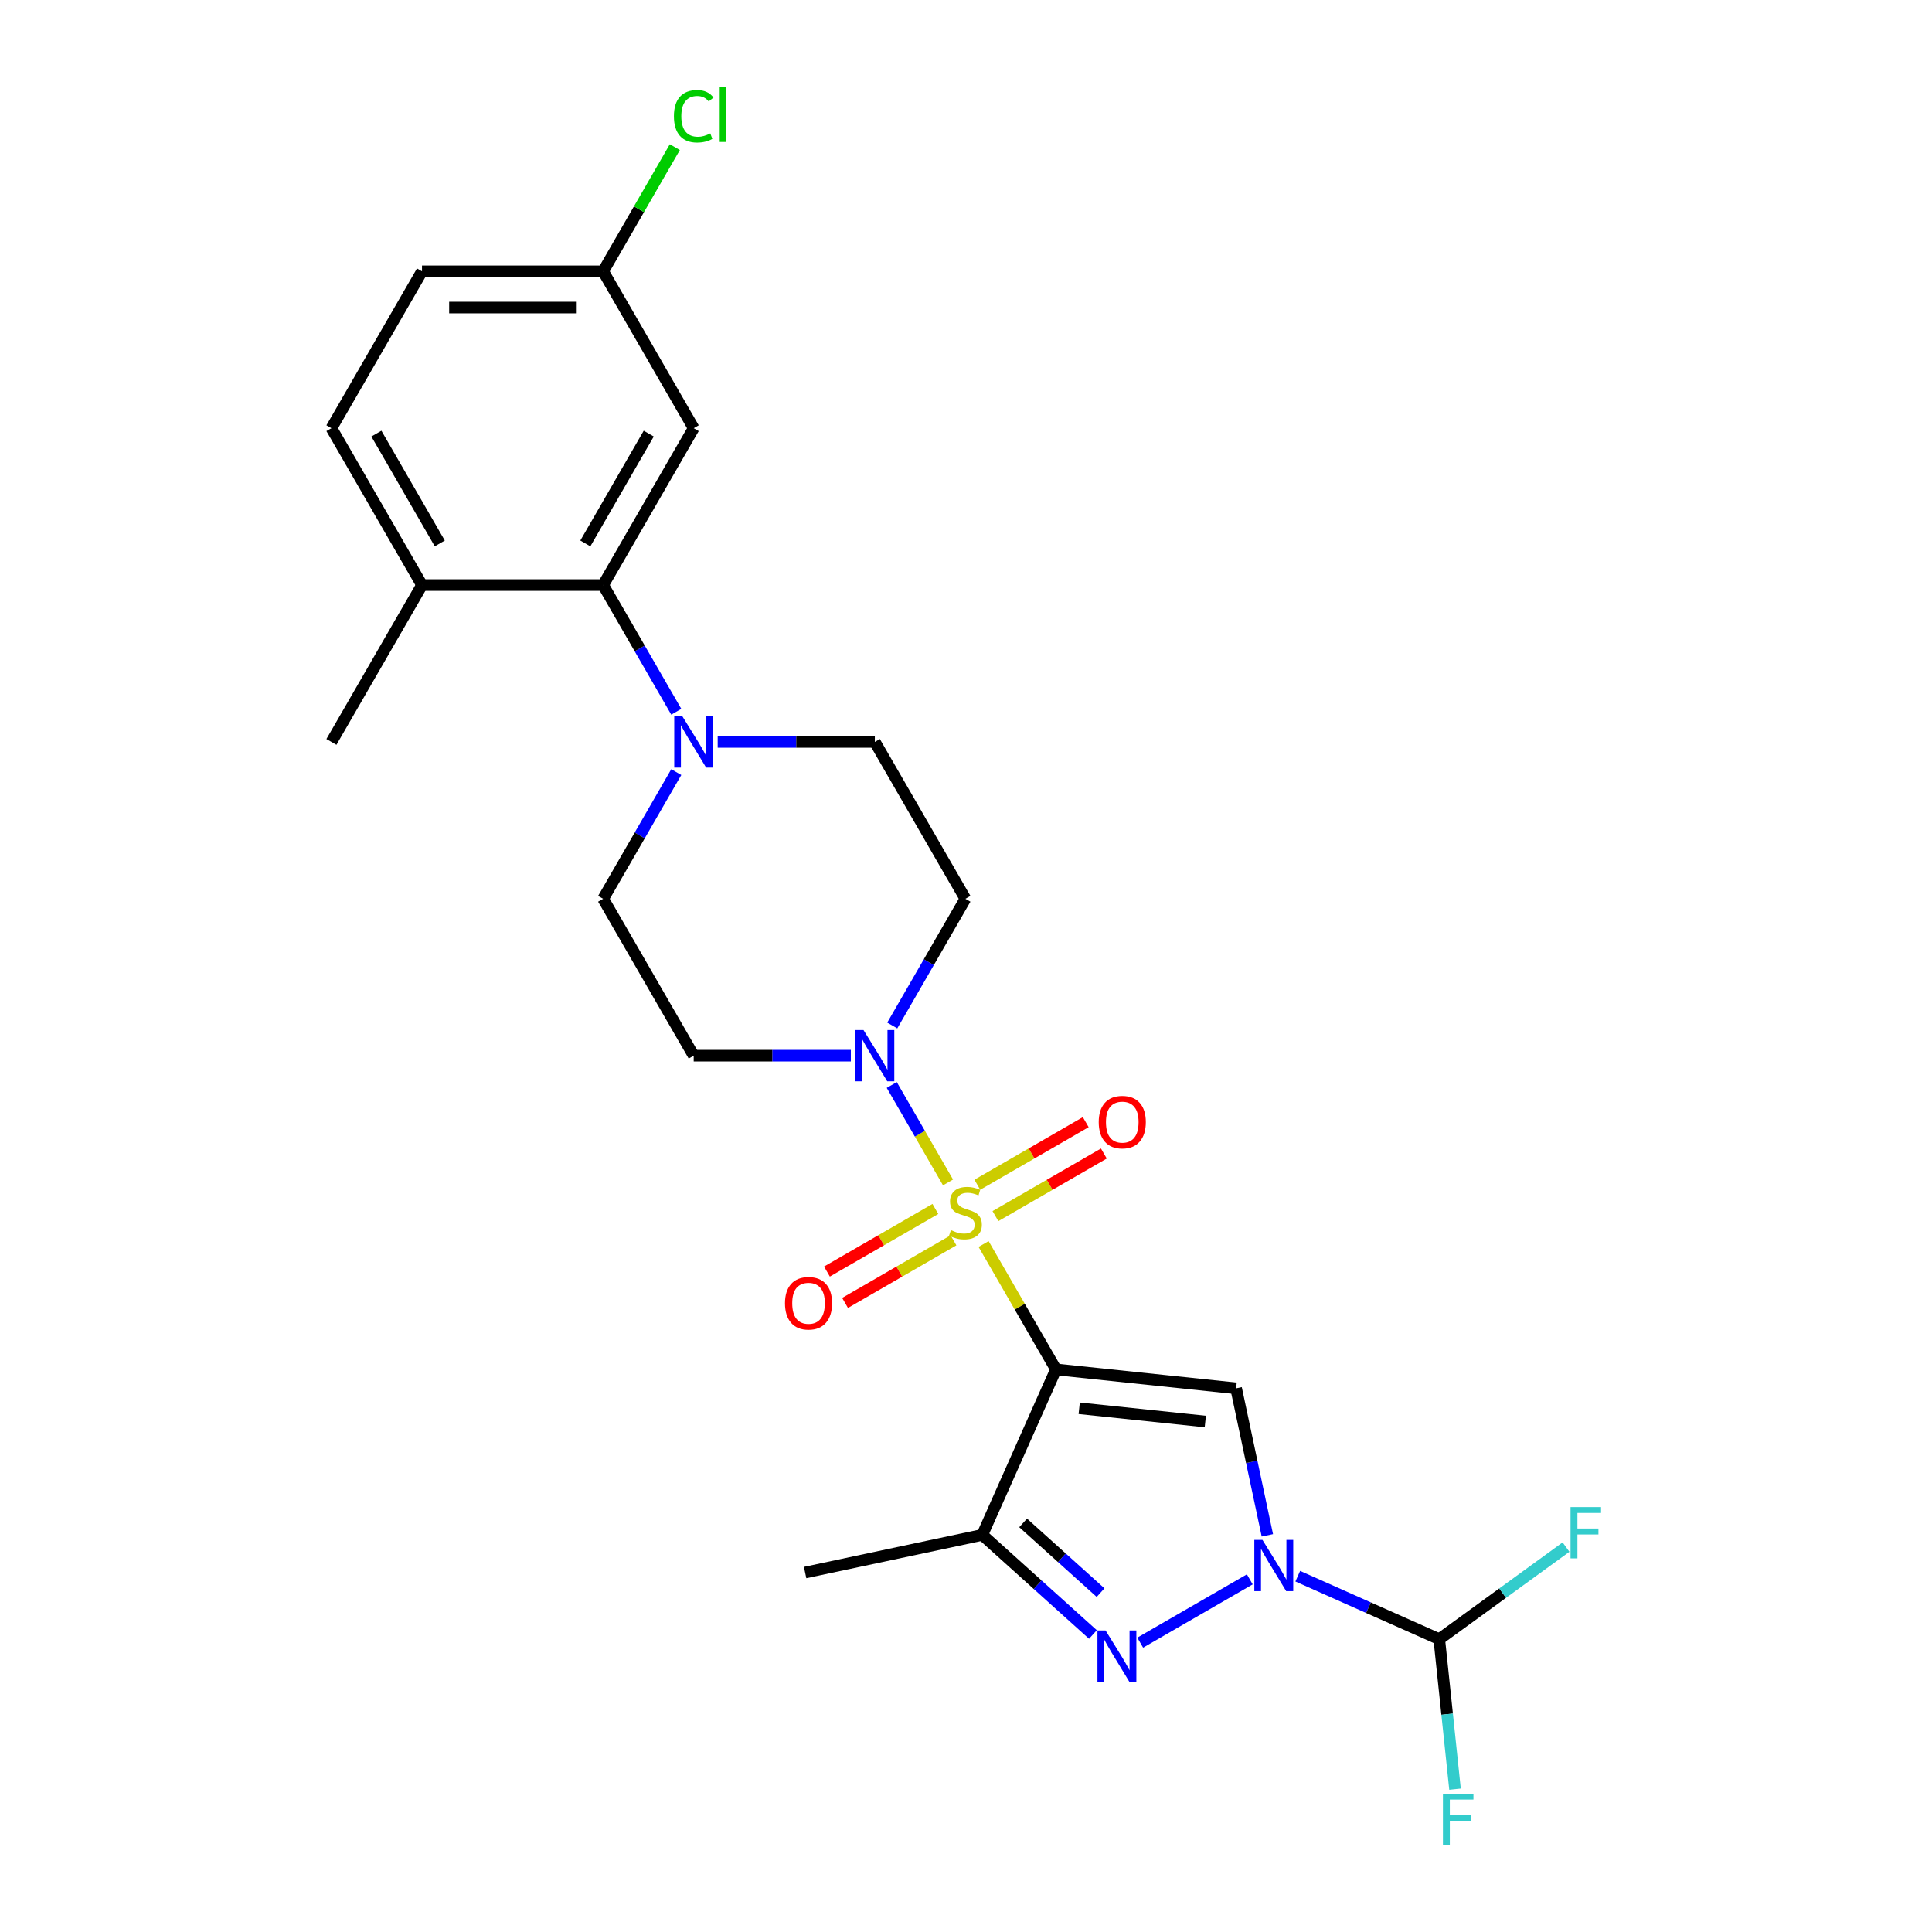 <?xml version='1.0' encoding='iso-8859-1'?>
<svg version='1.1' baseProfile='full'
              xmlns='http://www.w3.org/2000/svg'
                      xmlns:rdkit='http://www.rdkit.org/xml'
                      xmlns:xlink='http://www.w3.org/1999/xlink'
                  xml:space='preserve'
width='1000px' height='1000px' viewBox='0 0 1000 1000'>
<!-- END OF HEADER -->
<rect style='opacity:1.0;fill:#FFFFFF;stroke:none' width='1000' height='1000' x='0' y='0'> </rect>
<path class='bond-0' d='M 509.1,643.901 L 527.835,676.351' style='fill:none;fill-rule:evenodd;stroke:#CCCC00;stroke-width:6px;stroke-linecap:butt;stroke-linejoin:miter;stroke-opacity:1' />
<path class='bond-0' d='M 527.835,676.351 L 546.57,708.801' style='fill:none;fill-rule:evenodd;stroke:#000000;stroke-width:6px;stroke-linecap:butt;stroke-linejoin:miter;stroke-opacity:1' />
<path class='bond-5' d='M 490.696,612.024 L 476.134,586.803' style='fill:none;fill-rule:evenodd;stroke:#CCCC00;stroke-width:6px;stroke-linecap:butt;stroke-linejoin:miter;stroke-opacity:1' />
<path class='bond-5' d='M 476.134,586.803 L 461.572,561.581' style='fill:none;fill-rule:evenodd;stroke:#0000FF;stroke-width:6px;stroke-linecap:butt;stroke-linejoin:miter;stroke-opacity:1' />
<path class='bond-9' d='M 515.237,629.457 L 543.296,613.257' style='fill:none;fill-rule:evenodd;stroke:#CCCC00;stroke-width:6px;stroke-linecap:butt;stroke-linejoin:miter;stroke-opacity:1' />
<path class='bond-9' d='M 543.296,613.257 L 571.356,597.057' style='fill:none;fill-rule:evenodd;stroke:#FF0000;stroke-width:6px;stroke-linecap:butt;stroke-linejoin:miter;stroke-opacity:1' />
<path class='bond-9' d='M 505.861,613.218 L 533.921,597.018' style='fill:none;fill-rule:evenodd;stroke:#CCCC00;stroke-width:6px;stroke-linecap:butt;stroke-linejoin:miter;stroke-opacity:1' />
<path class='bond-9' d='M 533.921,597.018 L 561.98,580.818' style='fill:none;fill-rule:evenodd;stroke:#FF0000;stroke-width:6px;stroke-linecap:butt;stroke-linejoin:miter;stroke-opacity:1' />
<path class='bond-10' d='M 484.147,625.755 L 456.088,641.955' style='fill:none;fill-rule:evenodd;stroke:#CCCC00;stroke-width:6px;stroke-linecap:butt;stroke-linejoin:miter;stroke-opacity:1' />
<path class='bond-10' d='M 456.088,641.955 L 428.028,658.155' style='fill:none;fill-rule:evenodd;stroke:#FF0000;stroke-width:6px;stroke-linecap:butt;stroke-linejoin:miter;stroke-opacity:1' />
<path class='bond-10' d='M 493.523,641.994 L 465.463,658.194' style='fill:none;fill-rule:evenodd;stroke:#CCCC00;stroke-width:6px;stroke-linecap:butt;stroke-linejoin:miter;stroke-opacity:1' />
<path class='bond-10' d='M 465.463,658.194 L 437.404,674.394' style='fill:none;fill-rule:evenodd;stroke:#FF0000;stroke-width:6px;stroke-linecap:butt;stroke-linejoin:miter;stroke-opacity:1' />
<path class='bond-2' d='M 546.57,708.801 L 639.812,718.601' style='fill:none;fill-rule:evenodd;stroke:#000000;stroke-width:6px;stroke-linecap:butt;stroke-linejoin:miter;stroke-opacity:1' />
<path class='bond-2' d='M 558.596,728.919 L 623.865,735.779' style='fill:none;fill-rule:evenodd;stroke:#000000;stroke-width:6px;stroke-linecap:butt;stroke-linejoin:miter;stroke-opacity:1' />
<path class='bond-4' d='M 546.57,708.801 L 508.436,794.451' style='fill:none;fill-rule:evenodd;stroke:#000000;stroke-width:6px;stroke-linecap:butt;stroke-linejoin:miter;stroke-opacity:1' />
<path class='bond-1' d='M 655.985,794.688 L 647.898,756.644' style='fill:none;fill-rule:evenodd;stroke:#0000FF;stroke-width:6px;stroke-linecap:butt;stroke-linejoin:miter;stroke-opacity:1' />
<path class='bond-1' d='M 647.898,756.644 L 639.812,718.601' style='fill:none;fill-rule:evenodd;stroke:#000000;stroke-width:6px;stroke-linecap:butt;stroke-linejoin:miter;stroke-opacity:1' />
<path class='bond-8' d='M 671.718,815.834 L 708.336,832.138' style='fill:none;fill-rule:evenodd;stroke:#0000FF;stroke-width:6px;stroke-linecap:butt;stroke-linejoin:miter;stroke-opacity:1' />
<path class='bond-8' d='M 708.336,832.138 L 744.955,848.442' style='fill:none;fill-rule:evenodd;stroke:#000000;stroke-width:6px;stroke-linecap:butt;stroke-linejoin:miter;stroke-opacity:1' />
<path class='bond-26' d='M 646.891,817.474 L 590.165,850.226' style='fill:none;fill-rule:evenodd;stroke:#0000FF;stroke-width:6px;stroke-linecap:butt;stroke-linejoin:miter;stroke-opacity:1' />
<path class='bond-3' d='M 565.697,846.009 L 537.066,820.23' style='fill:none;fill-rule:evenodd;stroke:#0000FF;stroke-width:6px;stroke-linecap:butt;stroke-linejoin:miter;stroke-opacity:1' />
<path class='bond-3' d='M 537.066,820.23 L 508.436,794.451' style='fill:none;fill-rule:evenodd;stroke:#000000;stroke-width:6px;stroke-linecap:butt;stroke-linejoin:miter;stroke-opacity:1' />
<path class='bond-3' d='M 569.654,824.34 L 549.613,806.295' style='fill:none;fill-rule:evenodd;stroke:#0000FF;stroke-width:6px;stroke-linecap:butt;stroke-linejoin:miter;stroke-opacity:1' />
<path class='bond-3' d='M 549.613,806.295 L 529.572,788.25' style='fill:none;fill-rule:evenodd;stroke:#000000;stroke-width:6px;stroke-linecap:butt;stroke-linejoin:miter;stroke-opacity:1' />
<path class='bond-21' d='M 508.436,794.451 L 416.729,813.944' style='fill:none;fill-rule:evenodd;stroke:#000000;stroke-width:6px;stroke-linecap:butt;stroke-linejoin:miter;stroke-opacity:1' />
<path class='bond-11' d='M 461.832,530.792 L 480.762,498.004' style='fill:none;fill-rule:evenodd;stroke:#0000FF;stroke-width:6px;stroke-linecap:butt;stroke-linejoin:miter;stroke-opacity:1' />
<path class='bond-11' d='M 480.762,498.004 L 499.692,465.217' style='fill:none;fill-rule:evenodd;stroke:#000000;stroke-width:6px;stroke-linecap:butt;stroke-linejoin:miter;stroke-opacity:1' />
<path class='bond-12' d='M 440.401,546.411 L 399.73,546.411' style='fill:none;fill-rule:evenodd;stroke:#0000FF;stroke-width:6px;stroke-linecap:butt;stroke-linejoin:miter;stroke-opacity:1' />
<path class='bond-12' d='M 399.73,546.411 L 359.059,546.411' style='fill:none;fill-rule:evenodd;stroke:#000000;stroke-width:6px;stroke-linecap:butt;stroke-linejoin:miter;stroke-opacity:1' />
<path class='bond-6' d='M 350.041,399.642 L 331.111,432.429' style='fill:none;fill-rule:evenodd;stroke:#0000FF;stroke-width:6px;stroke-linecap:butt;stroke-linejoin:miter;stroke-opacity:1' />
<path class='bond-6' d='M 331.111,432.429 L 312.181,465.217' style='fill:none;fill-rule:evenodd;stroke:#000000;stroke-width:6px;stroke-linecap:butt;stroke-linejoin:miter;stroke-opacity:1' />
<path class='bond-7' d='M 350.041,368.402 L 331.111,335.615' style='fill:none;fill-rule:evenodd;stroke:#0000FF;stroke-width:6px;stroke-linecap:butt;stroke-linejoin:miter;stroke-opacity:1' />
<path class='bond-7' d='M 331.111,335.615 L 312.181,302.827' style='fill:none;fill-rule:evenodd;stroke:#000000;stroke-width:6px;stroke-linecap:butt;stroke-linejoin:miter;stroke-opacity:1' />
<path class='bond-25' d='M 371.472,384.022 L 412.143,384.022' style='fill:none;fill-rule:evenodd;stroke:#0000FF;stroke-width:6px;stroke-linecap:butt;stroke-linejoin:miter;stroke-opacity:1' />
<path class='bond-25' d='M 412.143,384.022 L 452.814,384.022' style='fill:none;fill-rule:evenodd;stroke:#000000;stroke-width:6px;stroke-linecap:butt;stroke-linejoin:miter;stroke-opacity:1' />
<path class='bond-13' d='M 312.181,302.827 L 359.059,221.632' style='fill:none;fill-rule:evenodd;stroke:#000000;stroke-width:6px;stroke-linecap:butt;stroke-linejoin:miter;stroke-opacity:1' />
<path class='bond-13' d='M 302.974,281.272 L 335.788,224.436' style='fill:none;fill-rule:evenodd;stroke:#000000;stroke-width:6px;stroke-linecap:butt;stroke-linejoin:miter;stroke-opacity:1' />
<path class='bond-16' d='M 312.181,302.827 L 218.425,302.827' style='fill:none;fill-rule:evenodd;stroke:#000000;stroke-width:6px;stroke-linecap:butt;stroke-linejoin:miter;stroke-opacity:1' />
<path class='bond-19' d='M 744.955,848.442 L 749.034,887.253' style='fill:none;fill-rule:evenodd;stroke:#000000;stroke-width:6px;stroke-linecap:butt;stroke-linejoin:miter;stroke-opacity:1' />
<path class='bond-19' d='M 749.034,887.253 L 753.113,926.064' style='fill:none;fill-rule:evenodd;stroke:#33CCCC;stroke-width:6px;stroke-linecap:butt;stroke-linejoin:miter;stroke-opacity:1' />
<path class='bond-20' d='M 744.955,848.442 L 777.76,824.607' style='fill:none;fill-rule:evenodd;stroke:#000000;stroke-width:6px;stroke-linecap:butt;stroke-linejoin:miter;stroke-opacity:1' />
<path class='bond-20' d='M 777.76,824.607 L 810.566,800.772' style='fill:none;fill-rule:evenodd;stroke:#33CCCC;stroke-width:6px;stroke-linecap:butt;stroke-linejoin:miter;stroke-opacity:1' />
<path class='bond-14' d='M 499.692,465.217 L 452.814,384.022' style='fill:none;fill-rule:evenodd;stroke:#000000;stroke-width:6px;stroke-linecap:butt;stroke-linejoin:miter;stroke-opacity:1' />
<path class='bond-15' d='M 359.059,546.411 L 312.181,465.217' style='fill:none;fill-rule:evenodd;stroke:#000000;stroke-width:6px;stroke-linecap:butt;stroke-linejoin:miter;stroke-opacity:1' />
<path class='bond-18' d='M 359.059,221.632 L 312.181,140.438' style='fill:none;fill-rule:evenodd;stroke:#000000;stroke-width:6px;stroke-linecap:butt;stroke-linejoin:miter;stroke-opacity:1' />
<path class='bond-17' d='M 218.425,302.827 L 171.547,221.632' style='fill:none;fill-rule:evenodd;stroke:#000000;stroke-width:6px;stroke-linecap:butt;stroke-linejoin:miter;stroke-opacity:1' />
<path class='bond-17' d='M 227.632,281.272 L 194.818,224.436' style='fill:none;fill-rule:evenodd;stroke:#000000;stroke-width:6px;stroke-linecap:butt;stroke-linejoin:miter;stroke-opacity:1' />
<path class='bond-24' d='M 218.425,302.827 L 171.547,384.022' style='fill:none;fill-rule:evenodd;stroke:#000000;stroke-width:6px;stroke-linecap:butt;stroke-linejoin:miter;stroke-opacity:1' />
<path class='bond-22' d='M 171.547,221.632 L 218.425,140.438' style='fill:none;fill-rule:evenodd;stroke:#000000;stroke-width:6px;stroke-linecap:butt;stroke-linejoin:miter;stroke-opacity:1' />
<path class='bond-23' d='M 312.181,140.438 L 330.737,108.297' style='fill:none;fill-rule:evenodd;stroke:#000000;stroke-width:6px;stroke-linecap:butt;stroke-linejoin:miter;stroke-opacity:1' />
<path class='bond-23' d='M 330.737,108.297 L 349.294,76.156' style='fill:none;fill-rule:evenodd;stroke:#00CC00;stroke-width:6px;stroke-linecap:butt;stroke-linejoin:miter;stroke-opacity:1' />
<path class='bond-27' d='M 312.181,140.438 L 218.425,140.438' style='fill:none;fill-rule:evenodd;stroke:#000000;stroke-width:6px;stroke-linecap:butt;stroke-linejoin:miter;stroke-opacity:1' />
<path class='bond-27' d='M 298.117,159.189 L 232.489,159.189' style='fill:none;fill-rule:evenodd;stroke:#000000;stroke-width:6px;stroke-linecap:butt;stroke-linejoin:miter;stroke-opacity:1' />
<path  class='atom-0' d='M 492.191 636.719
Q 492.492 636.832, 493.729 637.357
Q 494.967 637.882, 496.317 638.219
Q 497.704 638.519, 499.054 638.519
Q 501.567 638.519, 503.03 637.319
Q 504.492 636.082, 504.492 633.944
Q 504.492 632.481, 503.742 631.581
Q 503.03 630.681, 501.905 630.194
Q 500.78 629.706, 498.904 629.144
Q 496.542 628.431, 495.117 627.756
Q 493.729 627.081, 492.717 625.656
Q 491.741 624.231, 491.741 621.831
Q 491.741 618.493, 493.992 616.43
Q 496.279 614.368, 500.78 614.368
Q 503.855 614.368, 507.342 615.83
L 506.48 618.718
Q 503.292 617.405, 500.892 617.405
Q 498.304 617.405, 496.879 618.493
Q 495.454 619.543, 495.492 621.381
Q 495.492 622.806, 496.204 623.668
Q 496.954 624.531, 498.004 625.018
Q 499.092 625.506, 500.892 626.068
Q 503.292 626.818, 504.717 627.569
Q 506.142 628.319, 507.155 629.856
Q 508.205 631.356, 508.205 633.944
Q 508.205 637.619, 505.73 639.607
Q 503.292 641.557, 499.204 641.557
Q 496.842 641.557, 495.042 641.032
Q 493.279 640.544, 491.179 639.682
L 492.191 636.719
' fill='#CCCC00'/>
<path  class='atom-2' d='M 653.435 797.032
L 662.136 811.095
Q 662.999 812.483, 664.386 814.995
Q 665.774 817.508, 665.849 817.658
L 665.849 797.032
L 669.374 797.032
L 669.374 823.583
L 665.736 823.583
L 656.398 808.208
Q 655.311 806.407, 654.148 804.345
Q 653.023 802.282, 652.685 801.645
L 652.685 823.583
L 649.235 823.583
L 649.235 797.032
L 653.435 797.032
' fill='#0000FF'/>
<path  class='atom-4' d='M 572.241 843.91
L 580.941 857.973
Q 581.804 859.361, 583.191 861.873
Q 584.579 864.386, 584.654 864.536
L 584.654 843.91
L 588.179 843.91
L 588.179 870.461
L 584.542 870.461
L 575.203 855.085
Q 574.116 853.285, 572.953 851.223
Q 571.828 849.16, 571.491 848.522
L 571.491 870.461
L 568.041 870.461
L 568.041 843.91
L 572.241 843.91
' fill='#0000FF'/>
<path  class='atom-6' d='M 446.945 533.136
L 455.646 547.199
Q 456.508 548.586, 457.896 551.099
Q 459.283 553.612, 459.358 553.762
L 459.358 533.136
L 462.884 533.136
L 462.884 559.687
L 459.246 559.687
L 449.908 544.311
Q 448.82 542.511, 447.658 540.448
Q 446.533 538.386, 446.195 537.748
L 446.195 559.687
L 442.745 559.687
L 442.745 533.136
L 446.945 533.136
' fill='#0000FF'/>
<path  class='atom-7' d='M 353.189 370.746
L 361.89 384.809
Q 362.753 386.197, 364.14 388.71
Q 365.528 391.222, 365.603 391.372
L 365.603 370.746
L 369.128 370.746
L 369.128 397.298
L 365.49 397.298
L 356.152 381.922
Q 355.065 380.122, 353.902 378.059
Q 352.777 375.996, 352.439 375.359
L 352.439 397.298
L 348.989 397.298
L 348.989 370.746
L 353.189 370.746
' fill='#0000FF'/>
<path  class='atom-10' d='M 568.698 580.803
Q 568.698 574.428, 571.849 570.865
Q 574.999 567.302, 580.887 567.302
Q 586.775 567.302, 589.925 570.865
Q 593.075 574.428, 593.075 580.803
Q 593.075 587.254, 589.887 590.929
Q 586.7 594.567, 580.887 594.567
Q 575.036 594.567, 571.849 590.929
Q 568.698 587.291, 568.698 580.803
M 580.887 591.566
Q 584.937 591.566, 587.112 588.866
Q 589.325 586.129, 589.325 580.803
Q 589.325 575.59, 587.112 572.965
Q 584.937 570.303, 580.887 570.303
Q 576.836 570.303, 574.624 572.928
Q 572.449 575.553, 572.449 580.803
Q 572.449 586.166, 574.624 588.866
Q 576.836 591.566, 580.887 591.566
' fill='#FF0000'/>
<path  class='atom-11' d='M 406.309 674.559
Q 406.309 668.183, 409.459 664.621
Q 412.609 661.058, 418.497 661.058
Q 424.385 661.058, 427.535 664.621
Q 430.685 668.183, 430.685 674.559
Q 430.685 681.009, 427.498 684.684
Q 424.31 688.322, 418.497 688.322
Q 412.647 688.322, 409.459 684.684
Q 406.309 681.047, 406.309 674.559
M 418.497 685.322
Q 422.547 685.322, 424.723 682.622
Q 426.935 679.884, 426.935 674.559
Q 426.935 669.346, 424.723 666.721
Q 422.547 664.058, 418.497 664.058
Q 414.447 664.058, 412.234 666.683
Q 410.059 669.309, 410.059 674.559
Q 410.059 679.922, 412.234 682.622
Q 414.447 685.322, 418.497 685.322
' fill='#FF0000'/>
<path  class='atom-20' d='M 746.86 928.408
L 762.649 928.408
L 762.649 931.445
L 750.423 931.445
L 750.423 939.508
L 761.299 939.508
L 761.299 942.584
L 750.423 942.584
L 750.423 954.959
L 746.86 954.959
L 746.86 928.408
' fill='#33CCCC'/>
<path  class='atom-21' d='M 812.91 780.058
L 828.699 780.058
L 828.699 783.095
L 816.473 783.095
L 816.473 791.158
L 827.349 791.158
L 827.349 794.233
L 816.473 794.233
L 816.473 806.609
L 812.91 806.609
L 812.91 780.058
' fill='#33CCCC'/>
<path  class='atom-24' d='M 348.82 60.162
Q 348.82 53.561, 351.896 50.111
Q 355.008 46.623, 360.896 46.623
Q 366.372 46.623, 369.297 50.486
L 366.822 52.511
Q 364.684 49.699, 360.896 49.699
Q 356.883 49.699, 354.746 52.399
Q 352.646 55.062, 352.646 60.162
Q 352.646 65.412, 354.821 68.112
Q 357.033 70.812, 361.309 70.812
Q 364.234 70.812, 367.647 69.05
L 368.697 71.862
Q 367.309 72.763, 365.209 73.288
Q 363.109 73.813, 360.784 73.813
Q 355.008 73.813, 351.896 70.287
Q 348.82 66.762, 348.82 60.162
' fill='#00CC00'/>
<path  class='atom-24' d='M 372.522 45.011
L 375.972 45.011
L 375.972 73.475
L 372.522 73.475
L 372.522 45.011
' fill='#00CC00'/>
</svg>
